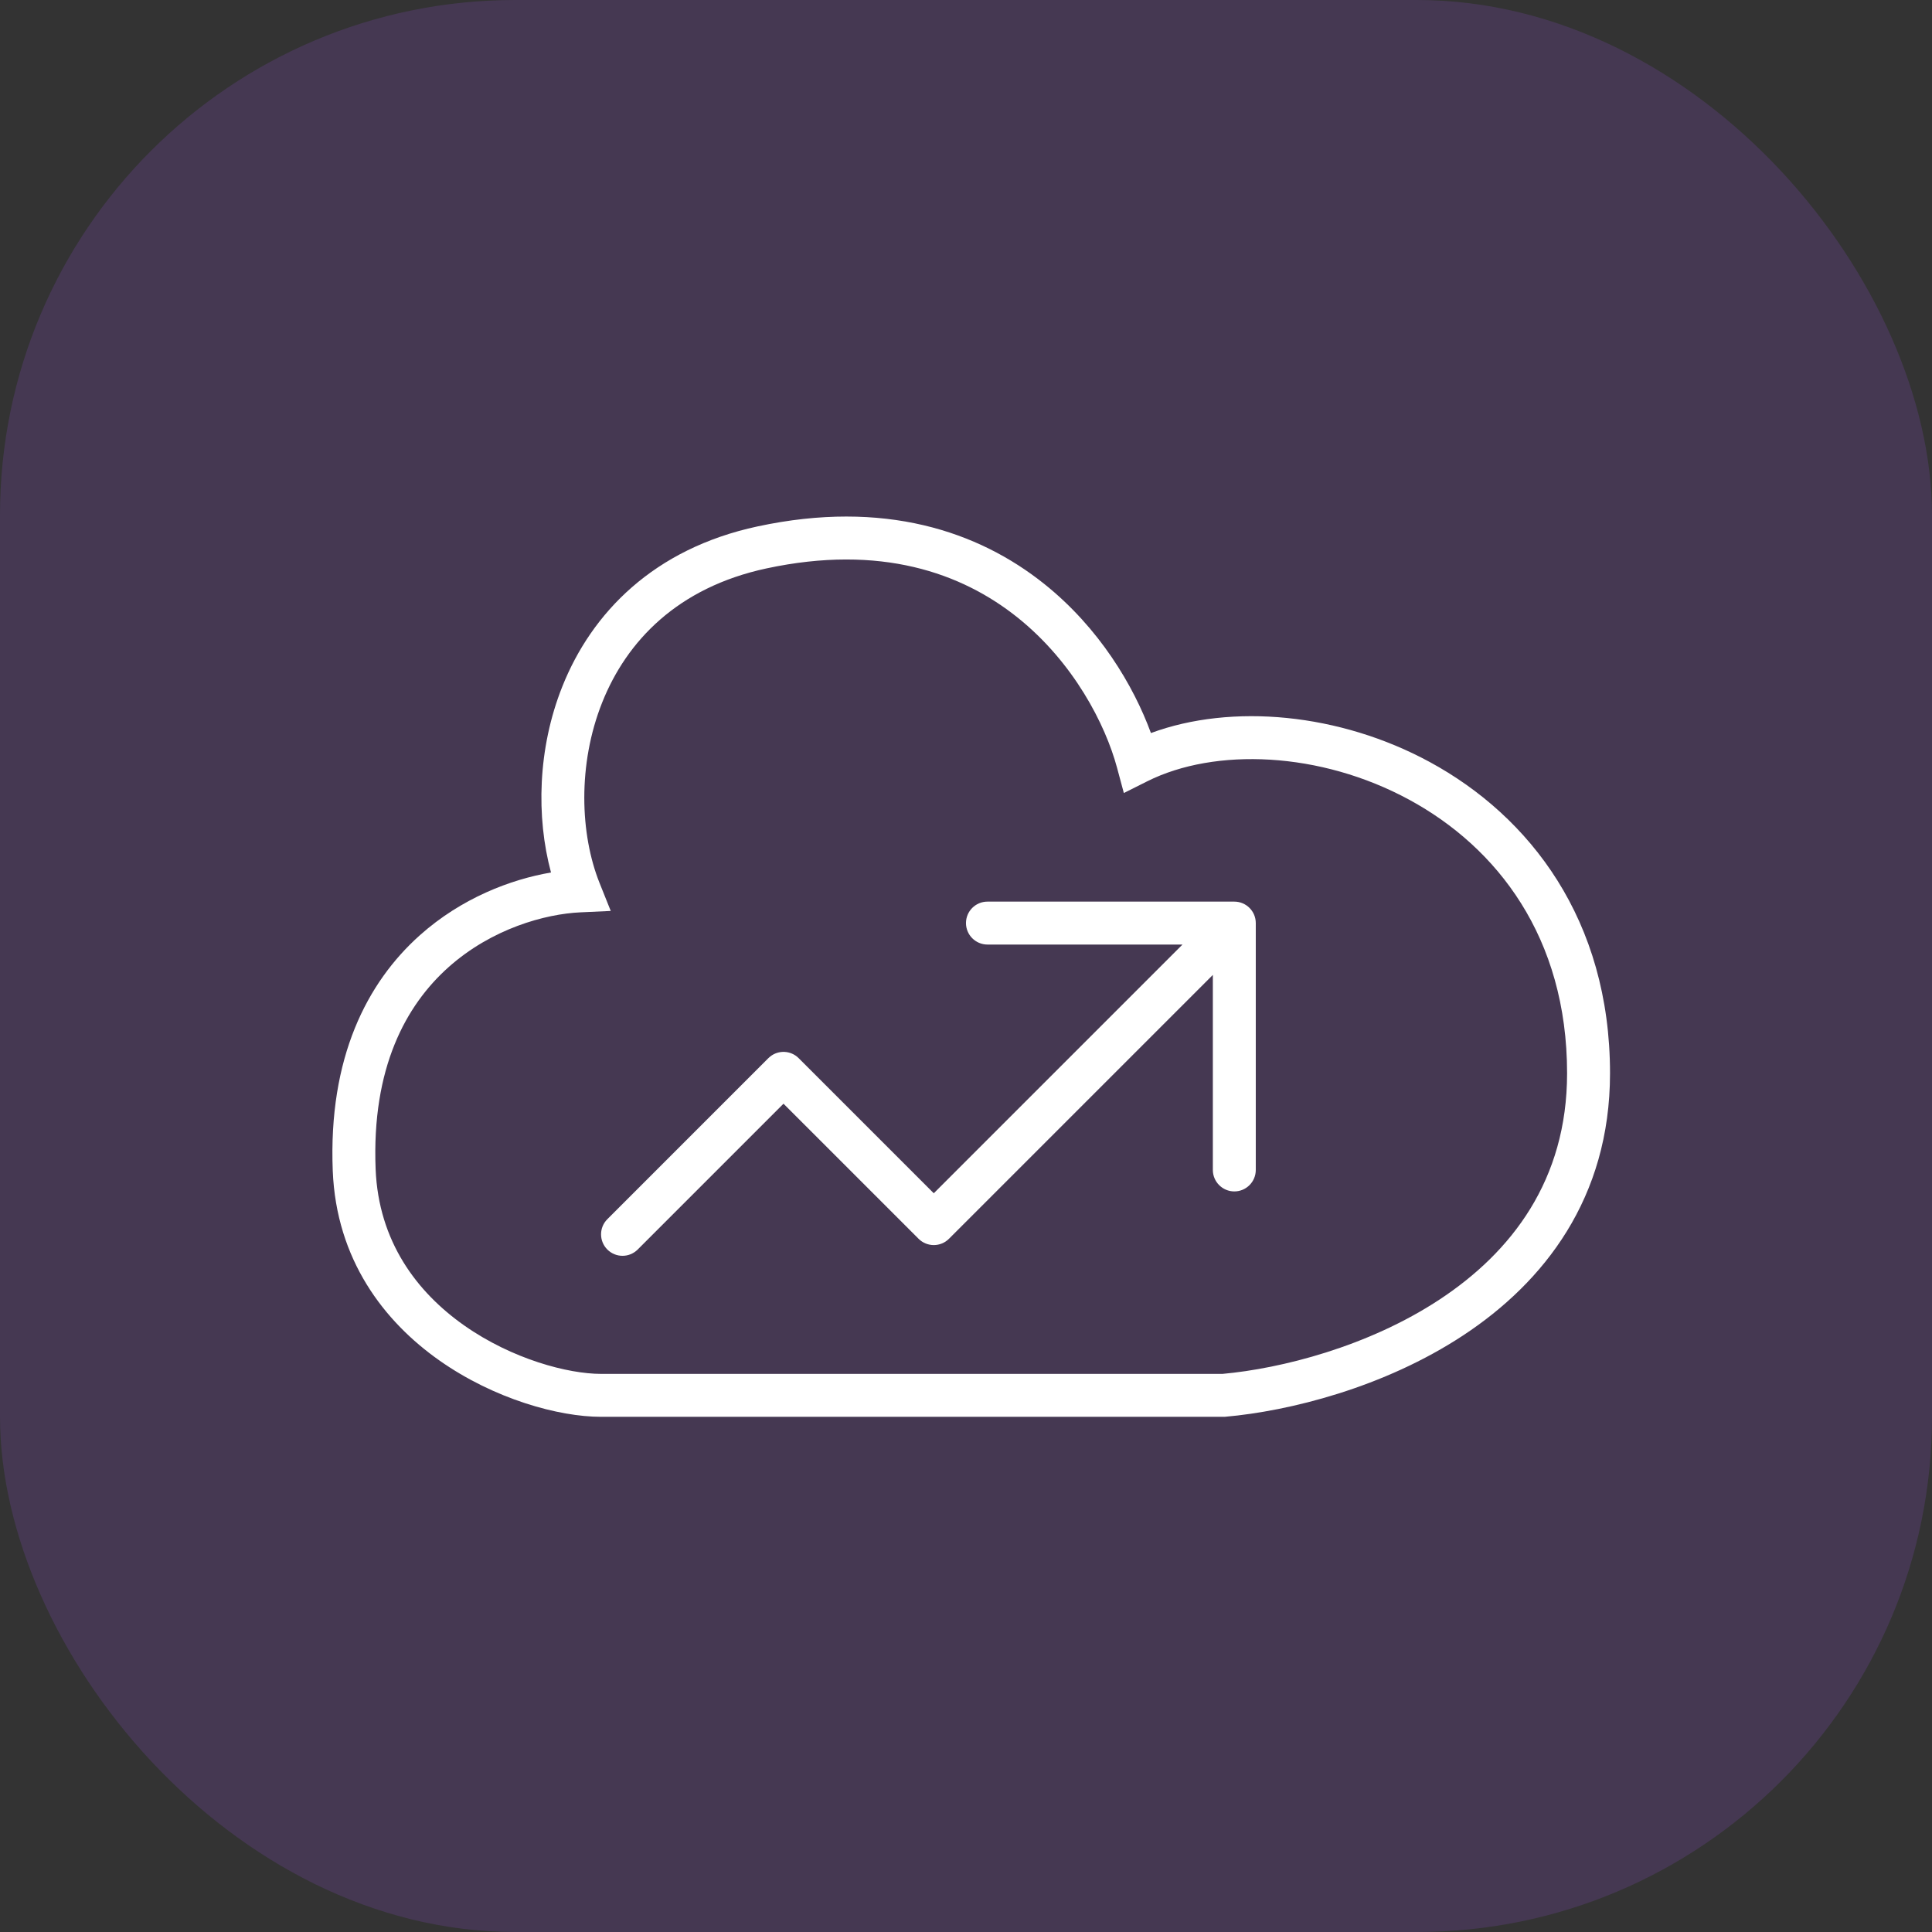 <svg width="90" height="90" viewBox="0 0 90 90" fill="none" xmlns="http://www.w3.org/2000/svg">
<rect x="0" y="0" width="90" height="90" fill="#333333" stroke="none"/>
<rect opacity="0.16" width="90" height="90" rx="24" fill="#A855F7"/>
<path d="M35.291 24.522C41.182 23.259 45.572 24.748 48.636 27.194C51.213 29.251 52.809 31.95 53.615 34.148C57.386 32.755 62.408 33.22 66.602 35.497C71.266 38.029 75.001 42.848 75.001 50.001C75 55.818 71.922 59.725 68.176 62.197C64.463 64.647 60.043 65.736 57.088 65.997L57.044 66.001H28C26.032 66.001 23.032 65.178 20.475 63.38C17.885 61.56 15.666 58.673 15.501 54.541C15.29 49.265 17.102 45.76 19.559 43.567C21.502 41.833 23.793 40.965 25.668 40.644C24.973 38.065 25.042 34.87 26.196 31.978C27.56 28.558 30.441 25.561 35.291 24.522ZM47.389 28.756C44.795 26.686 41.018 25.341 35.709 26.478C31.559 27.367 29.19 29.872 28.054 32.719C26.899 35.615 27.024 38.867 27.928 41.129L28.451 42.435L27.045 42.5C25.4 42.574 22.907 43.258 20.891 45.058C18.914 46.823 17.309 49.736 17.498 54.461C17.633 57.827 19.415 60.191 21.625 61.745C23.868 63.321 26.47 64.001 28 64.001H56.95C59.662 63.755 63.719 62.742 67.074 60.528C70.411 58.325 73 54.982 73.001 50.001C73.001 43.653 69.734 39.472 65.648 37.255C61.499 35.002 56.598 34.819 53.447 36.394L52.353 36.942L52.035 35.76C51.497 33.762 50.023 30.859 47.389 28.756ZM57.499 42.001C58.052 42.001 58.499 42.448 58.499 43.001V54.501C58.499 55.053 58.052 55.501 57.499 55.501C56.948 55.5 56.5 55.053 56.499 54.501V45.415L44.206 57.708C43.816 58.098 43.183 58.098 42.792 57.708L36.499 51.415L29.706 58.208C29.316 58.598 28.683 58.598 28.293 58.208C27.902 57.817 27.902 57.184 28.293 56.794L35.792 49.294L35.869 49.225C36.261 48.905 36.84 48.927 37.206 49.294L43.499 55.587L55.085 44.001H45.999C45.448 44 45 43.553 44.999 43.001C44.999 42.448 45.447 42.001 45.999 42.001H57.499Z" fill="white"/>
</svg>
